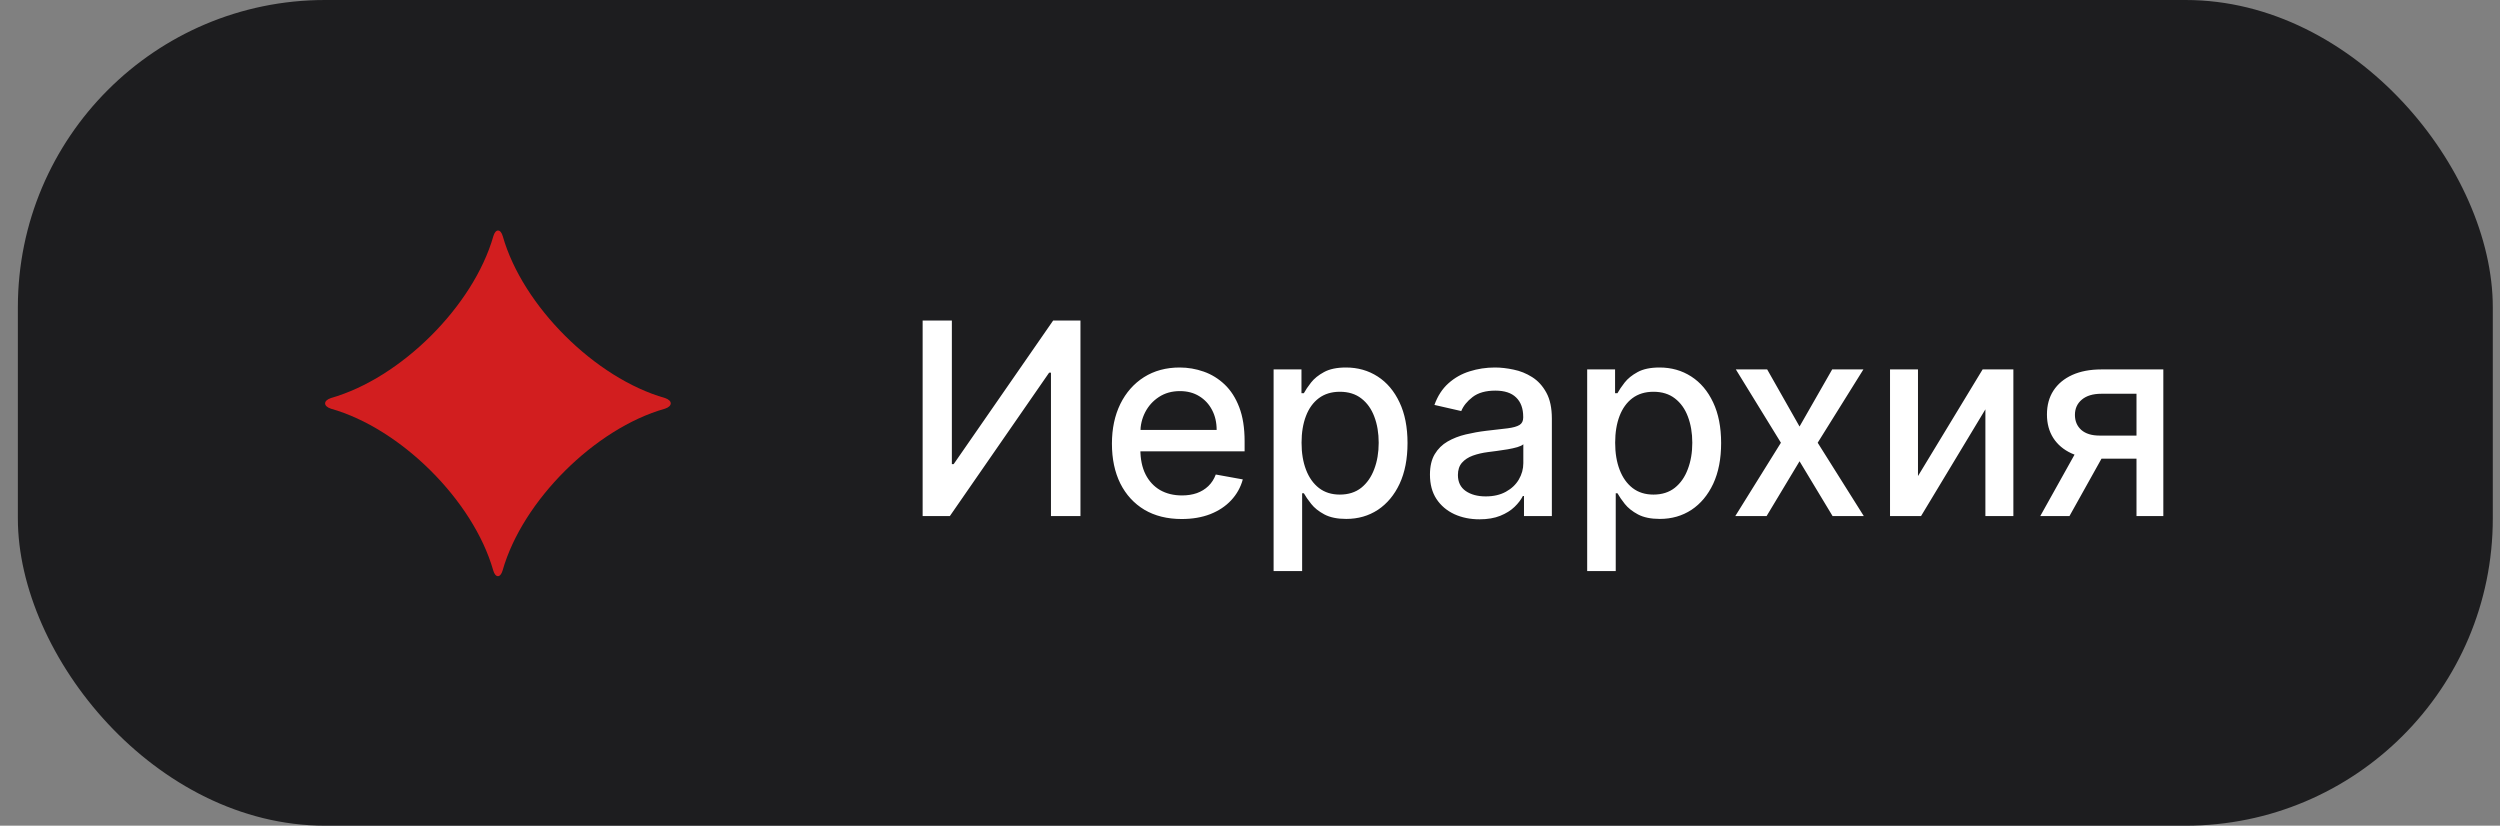 <?xml version="1.0" encoding="UTF-8"?> <svg xmlns="http://www.w3.org/2000/svg" width="109" height="36" viewBox="0 0 109 36" fill="none"><rect x="0" y="0" width="109" height="36" fill="#808080" stroke="none"/><rect x="0.779" width="107.907" height="36" rx="13.395" fill="#1D1D1F"></rect><path d="M21.503 24.865C20.639 21.831 17.477 18.681 14.431 17.82C14.089 17.71 14.089 17.468 14.431 17.353C17.482 16.486 20.639 13.342 21.509 10.302C21.602 9.967 21.828 9.967 21.922 10.302C22.787 13.342 25.948 16.486 28.989 17.353C29.33 17.463 29.33 17.71 28.989 17.82C25.943 18.681 22.781 21.831 21.916 24.865C21.823 25.206 21.597 25.206 21.503 24.865Z" fill="#D21E1F"></path><path d="M40.227 13.976H41.501V20.236H41.58L45.917 13.976H47.108V22.5H45.822V16.248H45.742L41.414 22.5H40.227V13.976ZM51.522 22.629C50.892 22.629 50.35 22.494 49.895 22.225C49.443 21.953 49.093 21.572 48.846 21.081C48.602 20.587 48.48 20.008 48.48 19.345C48.48 18.69 48.602 18.113 48.846 17.613C49.093 17.114 49.437 16.724 49.878 16.444C50.322 16.164 50.841 16.023 51.435 16.023C51.795 16.023 52.145 16.083 52.484 16.203C52.822 16.322 53.126 16.509 53.395 16.764C53.664 17.02 53.877 17.351 54.032 17.759C54.187 18.164 54.265 18.657 54.265 19.237V19.678H49.183V18.746H53.046C53.046 18.418 52.979 18.128 52.846 17.876C52.713 17.62 52.525 17.419 52.284 17.272C52.045 17.125 51.765 17.052 51.443 17.052C51.093 17.052 50.788 17.138 50.527 17.31C50.269 17.479 50.07 17.701 49.928 17.976C49.789 18.248 49.72 18.543 49.72 18.862V19.591C49.72 20.018 49.795 20.381 49.945 20.681C50.097 20.981 50.31 21.21 50.581 21.368C50.853 21.523 51.171 21.601 51.535 21.601C51.77 21.601 51.986 21.568 52.18 21.501C52.374 21.432 52.542 21.329 52.684 21.193C52.825 21.057 52.933 20.889 53.008 20.689L54.186 20.902C54.092 21.248 53.922 21.552 53.678 21.813C53.437 22.071 53.133 22.273 52.767 22.417C52.403 22.558 51.988 22.629 51.522 22.629ZM55.529 24.898V16.107H56.744V17.143H56.848C56.92 17.01 57.024 16.856 57.16 16.681C57.296 16.506 57.485 16.354 57.726 16.223C57.968 16.09 58.287 16.023 58.684 16.023C59.2 16.023 59.66 16.154 60.066 16.415C60.471 16.676 60.788 17.052 61.019 17.543C61.252 18.034 61.368 18.625 61.368 19.316C61.368 20.007 61.253 20.599 61.023 21.093C60.793 21.584 60.476 21.963 60.074 22.23C59.672 22.493 59.212 22.625 58.696 22.625C58.308 22.625 57.99 22.56 57.743 22.429C57.499 22.299 57.307 22.146 57.169 21.971C57.03 21.797 56.923 21.641 56.848 21.505H56.773V24.898H55.529ZM56.748 19.303C56.748 19.753 56.813 20.147 56.944 20.485C57.074 20.824 57.263 21.089 57.51 21.28C57.757 21.469 58.059 21.564 58.417 21.564C58.789 21.564 59.1 21.465 59.35 21.268C59.599 21.068 59.788 20.798 59.916 20.456C60.046 20.115 60.111 19.731 60.111 19.303C60.111 18.882 60.048 18.503 59.92 18.167C59.795 17.831 59.606 17.566 59.354 17.372C59.104 17.178 58.792 17.081 58.417 17.081C58.057 17.081 57.751 17.174 57.502 17.36C57.255 17.546 57.067 17.805 56.94 18.138C56.812 18.471 56.748 18.859 56.748 19.303ZM64.506 22.642C64.101 22.642 63.735 22.567 63.407 22.417C63.08 22.264 62.82 22.044 62.629 21.755C62.44 21.466 62.346 21.113 62.346 20.694C62.346 20.333 62.415 20.036 62.554 19.803C62.693 19.57 62.88 19.385 63.116 19.249C63.352 19.113 63.615 19.011 63.907 18.941C64.198 18.872 64.495 18.819 64.797 18.783C65.18 18.739 65.491 18.703 65.73 18.675C65.968 18.644 66.142 18.596 66.25 18.529C66.358 18.463 66.412 18.354 66.412 18.204V18.175C66.412 17.812 66.31 17.53 66.104 17.331C65.902 17.131 65.599 17.031 65.197 17.031C64.778 17.031 64.448 17.124 64.206 17.31C63.968 17.493 63.803 17.697 63.711 17.922L62.541 17.655C62.68 17.267 62.883 16.953 63.149 16.715C63.418 16.473 63.728 16.298 64.077 16.19C64.427 16.079 64.795 16.023 65.18 16.023C65.436 16.023 65.706 16.054 65.992 16.115C66.281 16.173 66.55 16.282 66.799 16.44C67.052 16.598 67.259 16.824 67.42 17.118C67.581 17.41 67.661 17.788 67.661 18.255V22.5H66.446V21.626H66.396C66.315 21.787 66.195 21.945 66.034 22.1C65.873 22.256 65.666 22.385 65.413 22.488C65.161 22.59 64.859 22.642 64.506 22.642ZM64.777 21.643C65.121 21.643 65.415 21.575 65.659 21.439C65.906 21.303 66.093 21.125 66.221 20.906C66.351 20.684 66.417 20.447 66.417 20.194V19.37C66.372 19.414 66.286 19.456 66.159 19.495C66.034 19.531 65.891 19.563 65.73 19.591C65.569 19.616 65.412 19.639 65.26 19.661C65.107 19.681 64.979 19.697 64.876 19.711C64.635 19.742 64.415 19.793 64.215 19.865C64.018 19.937 63.859 20.041 63.74 20.177C63.624 20.311 63.565 20.488 63.565 20.71C63.565 21.018 63.679 21.251 63.907 21.41C64.134 21.565 64.424 21.643 64.777 21.643ZM69.201 24.898V16.107H70.417V17.143H70.521C70.593 17.01 70.697 16.856 70.833 16.681C70.969 16.506 71.158 16.354 71.399 16.223C71.641 16.09 71.96 16.023 72.356 16.023C72.873 16.023 73.333 16.154 73.738 16.415C74.144 16.676 74.461 17.052 74.692 17.543C74.925 18.034 75.041 18.625 75.041 19.316C75.041 20.007 74.926 20.599 74.696 21.093C74.465 21.584 74.149 21.963 73.747 22.23C73.344 22.493 72.885 22.625 72.369 22.625C71.981 22.625 71.663 22.56 71.416 22.429C71.172 22.299 70.98 22.146 70.841 21.971C70.703 21.797 70.596 21.641 70.521 21.505H70.446V24.898H69.201ZM70.421 19.303C70.421 19.753 70.486 20.147 70.617 20.485C70.747 20.824 70.936 21.089 71.183 21.28C71.43 21.469 71.732 21.564 72.09 21.564C72.462 21.564 72.773 21.465 73.022 21.268C73.272 21.068 73.461 20.798 73.588 20.456C73.719 20.115 73.784 19.731 73.784 19.303C73.784 18.882 73.72 18.503 73.593 18.167C73.468 17.831 73.279 17.566 73.027 17.372C72.777 17.178 72.465 17.081 72.09 17.081C71.729 17.081 71.424 17.174 71.174 17.36C70.927 17.546 70.74 17.805 70.612 18.138C70.485 18.471 70.421 18.859 70.421 19.303ZM77.049 16.107L78.46 18.596L79.883 16.107H81.244L79.251 19.303L81.261 22.5H79.9L78.46 20.111L77.024 22.5H75.659L77.648 19.303L75.683 16.107H77.049ZM83.624 20.756L86.442 16.107H87.783V22.5H86.563V17.847L83.758 22.5H82.405V16.107H83.624V20.756ZM93.151 22.5V17.168H91.62C91.256 17.168 90.973 17.253 90.77 17.422C90.568 17.591 90.467 17.813 90.467 18.088C90.467 18.36 90.559 18.579 90.745 18.746C90.934 18.909 91.198 18.991 91.536 18.991H93.513V19.998H91.536C91.064 19.998 90.657 19.921 90.313 19.765C89.971 19.607 89.708 19.384 89.522 19.095C89.339 18.807 89.247 18.465 89.247 18.071C89.247 17.669 89.341 17.322 89.53 17.031C89.722 16.737 89.995 16.509 90.35 16.348C90.708 16.187 91.131 16.107 91.62 16.107H94.321V22.5H93.151ZM88.956 22.5L90.758 19.27H92.032L90.229 22.5H88.956Z" fill="white"></path></svg> 